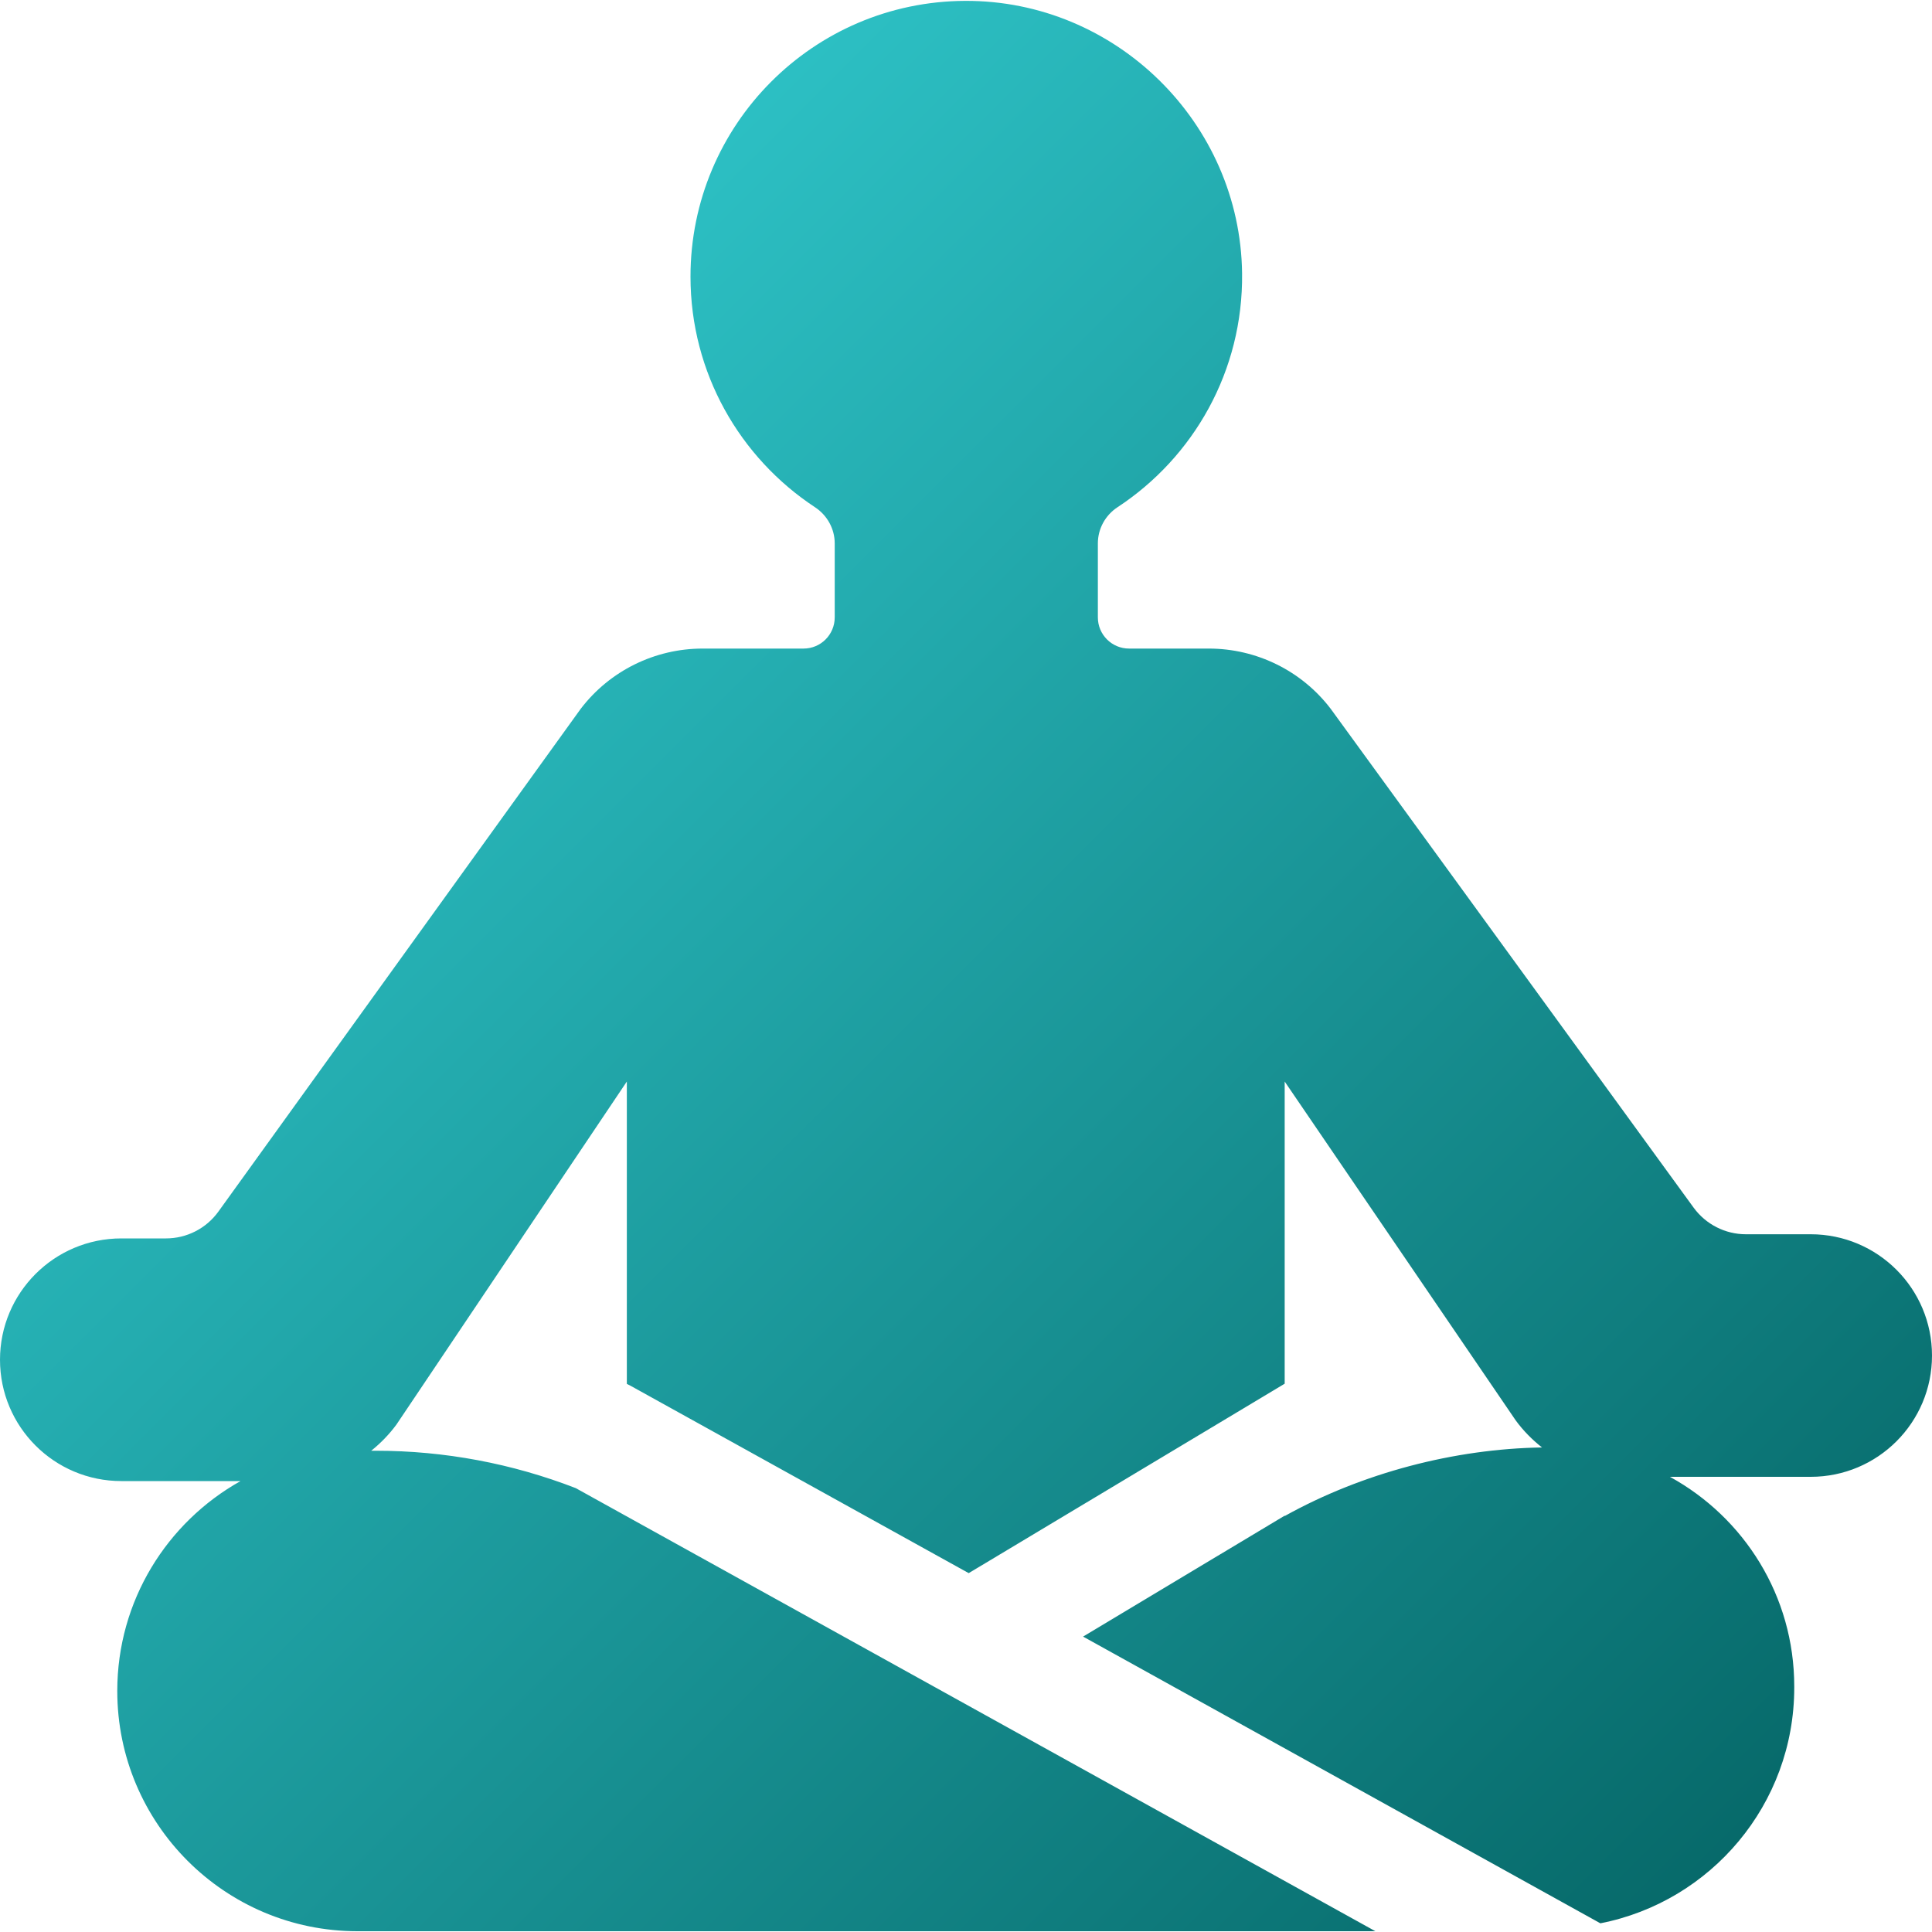 <?xml version="1.0" encoding="UTF-8"?> <svg xmlns="http://www.w3.org/2000/svg" width="20" height="20" viewBox="0 0 20 20" fill="none"><g clip-path="url(#clip0_139_626)"><path d="M18.744 12.777H18.073C17.859 12.777 17.658 12.674 17.532 12.501L13.775 7.337C13.475 6.944 13.008 6.714 12.514 6.714H11.688C11.509 6.714 11.365 6.569 11.365 6.391V5.625C11.365 5.474 11.442 5.334 11.568 5.251C12.354 4.735 12.87 3.842 12.858 2.829C12.839 1.27 11.549 0.002 9.99 0.009C8.419 0.016 7.148 1.291 7.148 2.864C7.148 3.862 7.661 4.74 8.437 5.251C8.563 5.334 8.641 5.474 8.641 5.625V6.391C8.641 6.569 8.497 6.714 8.318 6.714H7.273C6.779 6.714 6.312 6.944 6.012 7.337L2.261 12.542C2.135 12.717 1.933 12.82 1.718 12.82H1.256C0.562 12.82 0 13.383 0 14.076C0 14.77 0.562 15.332 1.256 15.332H2.49C1.729 15.758 1.214 16.571 1.214 17.505C1.214 18.878 2.327 19.992 3.701 19.992H14.238L5.96 15.405C5.302 15.15 4.601 15.018 3.892 15.018H3.843C3.94 14.94 4.028 14.85 4.104 14.747L6.489 11.196V14.326C6.5 14.332 6.512 14.337 6.523 14.343L10.028 16.285L13.299 14.324V11.196L15.69 14.703C15.768 14.81 15.861 14.904 15.963 14.984C15.059 14.998 14.104 15.246 13.299 15.694V15.69L11.212 16.942L16.567 19.91C17.711 19.686 18.574 18.679 18.574 17.47V17.458C18.574 16.52 18.054 15.709 17.287 15.288H18.744C19.438 15.288 20 14.726 20 14.033C20 13.339 19.438 12.777 18.744 12.777Z" fill="url(#paint0_linear_139_626)"></path></g><defs><linearGradient id="paint0_linear_139_626" x1="0" y1="0.009" x2="19.983" y2="20.009" gradientUnits="userSpaceOnUse"><stop stop-color="#38DADF"></stop><stop offset="1" stop-color="#036161"></stop></linearGradient><clipPath id="clip0_139_626"><rect width="20" height="20" fill="white"></rect></clipPath></defs></svg> 